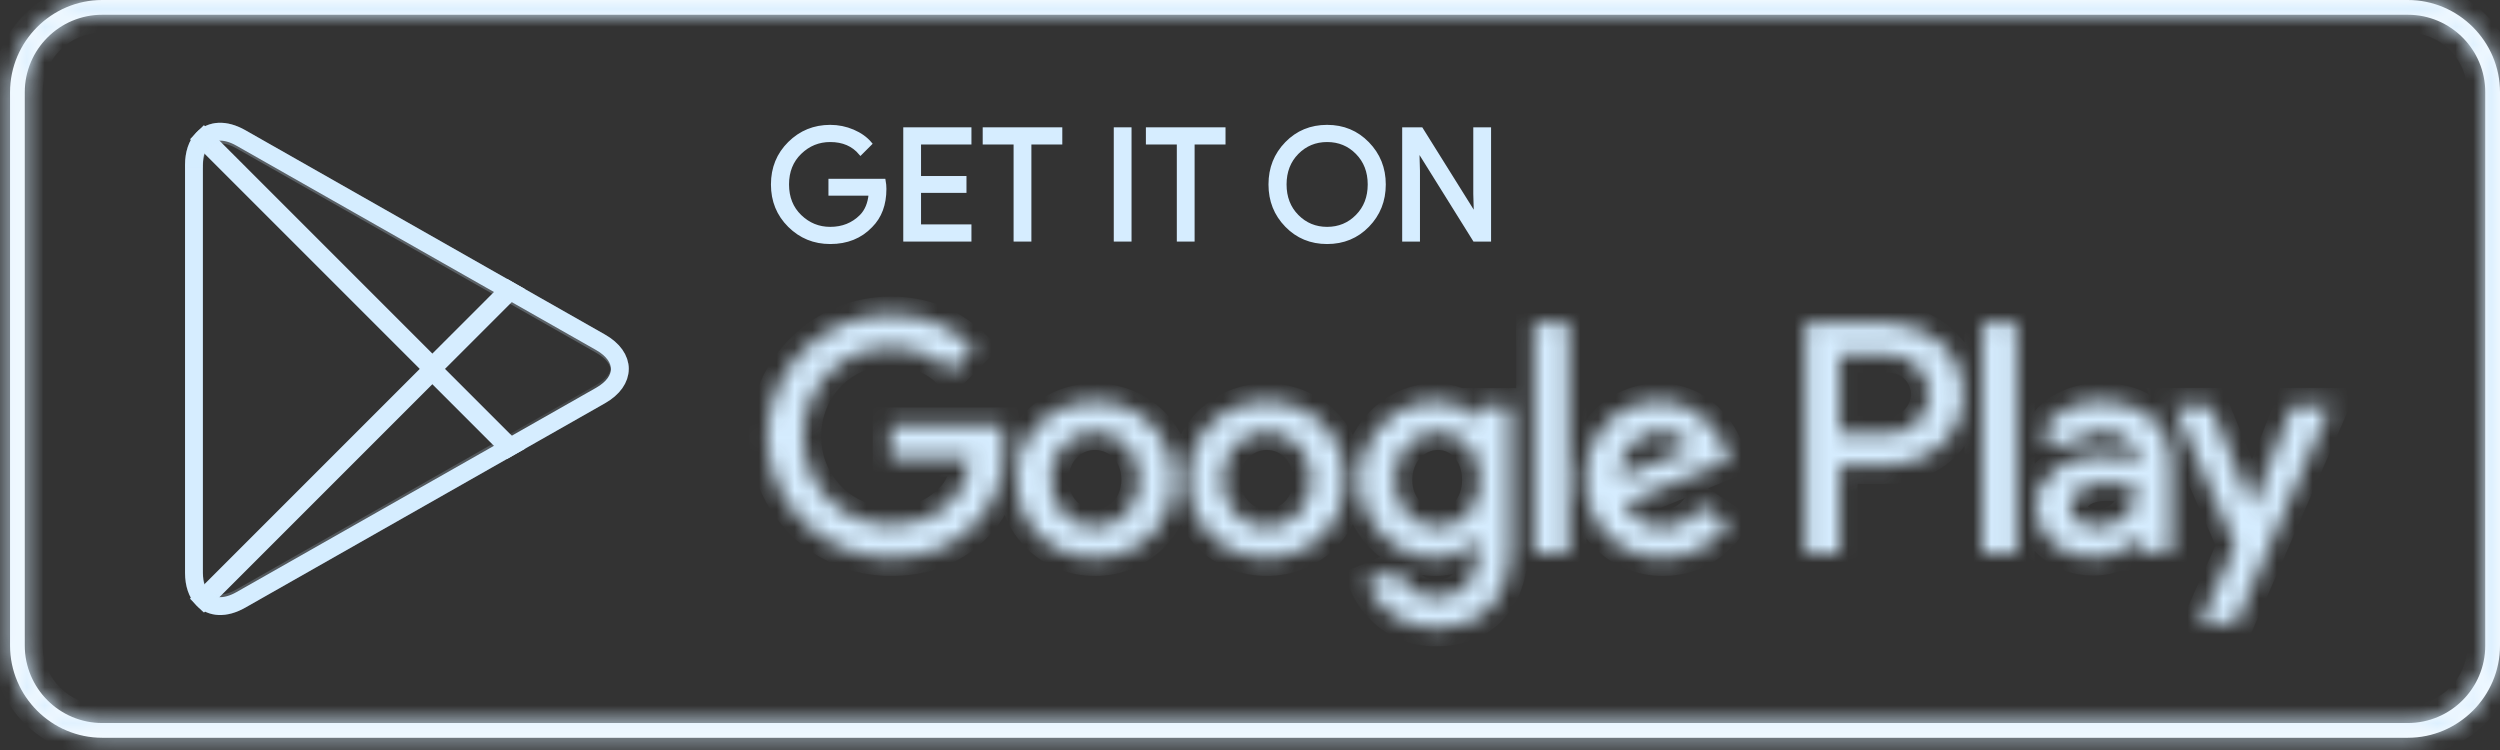 <?xml version="1.0" encoding="UTF-8"?> <svg xmlns="http://www.w3.org/2000/svg" width="140" height="42" viewBox="0 0 140 42" fill="none"><rect x="0" y="0" width="140" height="42" fill="#333333" stroke="none"/><mask id="path-1-inside-1_95_67" fill="white"><path d="M134.836 0.826C137.228 0.826 139.174 2.772 139.174 5.164V36.151C139.174 38.543 137.228 40.489 134.836 40.489H5.726C3.334 40.489 1.388 38.543 1.388 36.151V5.164C1.388 2.772 3.334 0.826 5.726 0.826H134.836ZM134.836 0H5.726C2.886 0 0.562 2.324 0.562 5.164V36.151C0.562 38.991 2.886 41.315 5.726 41.315H134.836C137.676 41.315 140 38.991 140 36.151V5.164C140 2.324 137.676 0 134.836 0Z"></path></mask><path d="M134.836 0.826C137.228 0.826 139.174 2.772 139.174 5.164V36.151C139.174 38.543 137.228 40.489 134.836 40.489H5.726C3.334 40.489 1.388 38.543 1.388 36.151V5.164C1.388 2.772 3.334 0.826 5.726 0.826H134.836ZM134.836 0H5.726C2.886 0 0.562 2.324 0.562 5.164V36.151C0.562 38.991 2.886 41.315 5.726 41.315H134.836C137.676 41.315 140 38.991 140 36.151V5.164C140 2.324 137.676 0 134.836 0Z" fill="white"></path><path d="M134.836 1.826C136.676 1.826 138.174 3.325 138.174 5.164H140.174C140.174 2.22 137.78 -0.174 134.836 -0.174V1.826ZM138.174 5.164V36.151H140.174V5.164H138.174ZM138.174 36.151C138.174 37.991 136.676 39.489 134.836 39.489V41.489C137.78 41.489 140.174 39.095 140.174 36.151H138.174ZM134.836 39.489H5.726V41.489H134.836V39.489ZM5.726 39.489C3.886 39.489 2.388 37.991 2.388 36.151H0.388C0.388 39.095 2.781 41.489 5.726 41.489V39.489ZM2.388 36.151V5.164H0.388V36.151H2.388ZM2.388 5.164C2.388 3.325 3.886 1.826 5.726 1.826V-0.174C2.781 -0.174 0.388 2.22 0.388 5.164H2.388ZM5.726 1.826H134.836V-0.174H5.726V1.826ZM134.836 -1H5.726V1H134.836V-1ZM5.726 -1C2.333 -1 -0.438 1.772 -0.438 5.164H1.562C1.562 2.876 3.438 1 5.726 1V-1ZM-0.438 5.164V36.151H1.562V5.164H-0.438ZM-0.438 36.151C-0.438 39.543 2.333 42.315 5.726 42.315V40.315C3.438 40.315 1.562 38.439 1.562 36.151H-0.438ZM5.726 42.315H134.836V40.315H5.726V42.315ZM134.836 42.315C138.229 42.315 141 39.543 141 36.151H139C139 38.439 137.124 40.315 134.836 40.315V42.315ZM141 36.151V5.164H139V36.151H141ZM141 5.164C141 1.772 138.229 -1 134.836 -1V1C137.124 1 139 2.876 139 5.164H141Z" fill="#D6EDFF" mask="url(#path-1-inside-1_95_67)"></path><path d="M49.539 10.58C49.539 11.445 49.283 12.134 48.769 12.649C48.187 13.26 47.427 13.566 46.493 13.566C45.598 13.566 44.838 13.256 44.212 12.635C43.586 12.015 43.273 11.246 43.273 10.329C43.273 9.411 43.586 8.642 44.212 8.022C44.838 7.402 45.598 7.092 46.493 7.092C46.937 7.092 47.362 7.179 47.765 7.351C48.168 7.525 48.493 7.755 48.734 8.044L48.19 8.588C47.779 8.099 47.214 7.854 46.493 7.854C45.84 7.854 45.277 8.082 44.801 8.542C44.325 9.001 44.086 9.597 44.086 10.329C44.086 11.061 44.325 11.657 44.801 12.116C45.277 12.575 45.84 12.804 46.493 12.804C47.185 12.804 47.762 12.573 48.224 12.113C48.524 11.811 48.697 11.394 48.744 10.857H46.493V10.113H49.496C49.526 10.274 49.539 10.43 49.539 10.58Z" fill="#D6EDFF" stroke="#D6EDFF" stroke-width="0.2"></path><path d="M54.301 7.992H51.478V9.957H54.023V10.701H51.478V12.666H54.301V13.428H50.683V7.23H54.301V7.992Z" fill="#D6EDFF" stroke="#D6EDFF" stroke-width="0.2"></path><path d="M57.658 13.428H56.861V7.992H55.131V7.23H59.389V7.992H57.658V13.428Z" fill="#D6EDFF" stroke="#D6EDFF" stroke-width="0.2"></path><path d="M62.471 13.428V7.23H63.266V13.428H62.471Z" fill="#D6EDFF" stroke="#D6EDFF" stroke-width="0.2"></path><path d="M66.798 13.428H66.002V7.992H64.27V7.23H68.529V7.992H66.798V13.428Z" fill="#D6EDFF" stroke="#D6EDFF" stroke-width="0.2"></path><path d="M76.591 12.627C75.983 13.253 75.225 13.566 74.319 13.566C73.413 13.566 72.656 13.253 72.048 12.627C71.438 12.001 71.135 11.235 71.135 10.329C71.135 9.423 71.438 8.657 72.048 8.031C72.656 7.405 73.413 7.092 74.319 7.092C75.22 7.092 75.976 7.406 76.587 8.035C77.199 8.664 77.504 9.428 77.504 10.329C77.504 11.235 77.2 12.001 76.591 12.627ZM72.635 12.107C73.095 12.572 73.656 12.804 74.319 12.804C74.983 12.804 75.545 12.572 76.003 12.107C76.461 11.644 76.692 11.05 76.692 10.329C76.692 9.608 76.461 9.014 76.003 8.55C75.545 8.085 74.983 7.854 74.319 7.854C73.656 7.854 73.095 8.085 72.635 8.55C72.178 9.014 71.948 9.608 71.948 10.329C71.948 11.05 72.178 11.644 72.635 12.107Z" fill="#D6EDFF" stroke="#D6EDFF" stroke-width="0.2"></path><path d="M78.622 13.428V7.23H79.592L82.604 12.051H82.638L82.604 10.857V7.23H83.4V13.428H82.57L79.418 8.373H79.384L79.418 9.568V13.428H78.622Z" fill="#D6EDFF" stroke="#D6EDFF" stroke-width="0.2"></path><mask id="path-10-inside-2_95_67" fill="white"><path d="M70.938 22.467C68.509 22.467 66.529 24.314 66.529 26.86C66.529 29.388 68.509 31.253 70.938 31.253C73.367 31.253 75.347 29.388 75.347 26.86C75.347 24.314 73.367 22.467 70.938 22.467ZM70.938 29.522C69.607 29.522 68.458 28.424 68.458 26.86C68.458 25.279 69.607 24.197 70.938 24.197C72.269 24.197 73.417 25.279 73.417 26.86C73.417 28.424 72.269 29.522 70.938 29.522ZM61.319 22.467C58.888 22.467 56.908 24.314 56.908 26.86C56.908 29.388 58.888 31.253 61.319 31.253C63.748 31.253 65.728 29.388 65.728 26.86C65.728 24.314 63.748 22.467 61.319 22.467ZM61.319 29.522C59.987 29.522 58.839 28.424 58.839 26.86C58.839 25.279 59.987 24.197 61.319 24.197C62.649 24.197 63.798 25.279 63.798 26.86C63.798 28.424 62.649 29.522 61.319 29.522ZM49.876 23.815V25.678H54.334C54.201 26.727 53.852 27.492 53.32 28.024C52.67 28.674 51.655 29.388 49.876 29.388C47.13 29.388 44.983 27.176 44.983 24.431C44.983 21.684 47.13 19.472 49.876 19.472C51.357 19.472 52.438 20.054 53.236 20.803L54.551 19.488C53.436 18.423 51.956 17.607 49.876 17.607C46.115 17.607 42.953 20.67 42.953 24.431C42.953 28.191 46.115 31.253 49.876 31.253C51.905 31.253 53.436 30.588 54.634 29.339C55.865 28.108 56.248 26.378 56.248 24.979C56.248 24.546 56.215 24.148 56.148 23.815H49.876ZM96.673 25.262C96.308 24.281 95.192 22.467 92.913 22.467C90.65 22.467 88.77 24.247 88.77 26.86C88.77 29.322 90.633 31.253 93.129 31.253C95.142 31.253 96.308 30.022 96.79 29.306L95.292 28.307C94.792 29.039 94.111 29.522 93.129 29.522C92.147 29.522 91.448 29.072 90.999 28.191L96.873 25.761L96.673 25.262ZM90.683 26.727C90.633 25.03 91.997 24.164 92.979 24.164C93.745 24.164 94.394 24.546 94.61 25.096L90.683 26.727ZM85.907 30.986H87.837V18.073H85.907V30.986ZM82.745 23.448H82.679C82.246 22.933 81.415 22.467 80.366 22.467C78.169 22.467 76.156 24.396 76.156 26.877C76.156 29.339 78.169 31.253 80.366 31.253C81.415 31.253 82.246 30.787 82.679 30.254H82.745V30.887C82.745 32.568 81.847 33.466 80.399 33.466C79.218 33.466 78.485 32.617 78.186 31.901L76.505 32.601C76.988 33.766 78.269 35.196 80.399 35.196C82.662 35.196 84.576 33.865 84.576 30.621V22.733H82.745V23.448ZM80.532 29.522C79.201 29.522 78.087 28.407 78.087 26.877C78.087 25.329 79.201 24.197 80.532 24.197C81.847 24.197 82.878 25.329 82.878 26.877C82.878 28.407 81.847 29.522 80.532 29.522ZM105.715 18.074H101.097V30.986H103.023V26.095H105.715C107.851 26.095 109.951 24.547 109.951 22.084C109.951 19.62 107.851 18.074 105.715 18.074ZM105.765 24.297H103.023V19.872H105.765C107.206 19.872 108.024 21.064 108.024 22.084C108.024 23.085 107.206 24.297 105.765 24.297ZM117.676 22.443C116.28 22.443 114.834 23.058 114.236 24.419L115.948 25.134C116.313 24.419 116.994 24.187 117.709 24.187C118.706 24.187 119.719 24.785 119.735 25.849V25.981C119.386 25.782 118.64 25.483 117.725 25.483C115.882 25.483 114.004 26.496 114.004 28.39C114.004 30.118 115.516 31.231 117.21 31.231C118.506 31.231 119.22 30.65 119.669 29.968H119.735V30.965H121.596V26.014C121.596 23.722 119.885 22.443 117.676 22.443ZM117.443 29.52C116.811 29.52 115.931 29.205 115.931 28.424C115.931 27.427 117.027 27.045 117.974 27.045C118.821 27.045 119.22 27.228 119.735 27.477C119.586 28.673 118.556 29.52 117.443 29.52ZM128.373 22.725L126.164 28.323H126.098L123.805 22.725H121.729L125.167 30.549L123.207 34.902H125.217L130.517 22.725H128.373ZM111.014 30.986H112.941V18.074H111.014V30.986Z"></path></mask><path d="M70.938 22.467C68.509 22.467 66.529 24.314 66.529 26.86C66.529 29.388 68.509 31.253 70.938 31.253C73.367 31.253 75.347 29.388 75.347 26.86C75.347 24.314 73.367 22.467 70.938 22.467ZM70.938 29.522C69.607 29.522 68.458 28.424 68.458 26.86C68.458 25.279 69.607 24.197 70.938 24.197C72.269 24.197 73.417 25.279 73.417 26.86C73.417 28.424 72.269 29.522 70.938 29.522ZM61.319 22.467C58.888 22.467 56.908 24.314 56.908 26.86C56.908 29.388 58.888 31.253 61.319 31.253C63.748 31.253 65.728 29.388 65.728 26.86C65.728 24.314 63.748 22.467 61.319 22.467ZM61.319 29.522C59.987 29.522 58.839 28.424 58.839 26.86C58.839 25.279 59.987 24.197 61.319 24.197C62.649 24.197 63.798 25.279 63.798 26.86C63.798 28.424 62.649 29.522 61.319 29.522ZM49.876 23.815V25.678H54.334C54.201 26.727 53.852 27.492 53.32 28.024C52.67 28.674 51.655 29.388 49.876 29.388C47.13 29.388 44.983 27.176 44.983 24.431C44.983 21.684 47.13 19.472 49.876 19.472C51.357 19.472 52.438 20.054 53.236 20.803L54.551 19.488C53.436 18.423 51.956 17.607 49.876 17.607C46.115 17.607 42.953 20.67 42.953 24.431C42.953 28.191 46.115 31.253 49.876 31.253C51.905 31.253 53.436 30.588 54.634 29.339C55.865 28.108 56.248 26.378 56.248 24.979C56.248 24.546 56.215 24.148 56.148 23.815H49.876ZM96.673 25.262C96.308 24.281 95.192 22.467 92.913 22.467C90.65 22.467 88.77 24.247 88.77 26.86C88.77 29.322 90.633 31.253 93.129 31.253C95.142 31.253 96.308 30.022 96.79 29.306L95.292 28.307C94.792 29.039 94.111 29.522 93.129 29.522C92.147 29.522 91.448 29.072 90.999 28.191L96.873 25.761L96.673 25.262ZM90.683 26.727C90.633 25.03 91.997 24.164 92.979 24.164C93.745 24.164 94.394 24.546 94.61 25.096L90.683 26.727ZM85.907 30.986H87.837V18.073H85.907V30.986ZM82.745 23.448H82.679C82.246 22.933 81.415 22.467 80.366 22.467C78.169 22.467 76.156 24.396 76.156 26.877C76.156 29.339 78.169 31.253 80.366 31.253C81.415 31.253 82.246 30.787 82.679 30.254H82.745V30.887C82.745 32.568 81.847 33.466 80.399 33.466C79.218 33.466 78.485 32.617 78.186 31.901L76.505 32.601C76.988 33.766 78.269 35.196 80.399 35.196C82.662 35.196 84.576 33.865 84.576 30.621V22.733H82.745V23.448ZM80.532 29.522C79.201 29.522 78.087 28.407 78.087 26.877C78.087 25.329 79.201 24.197 80.532 24.197C81.847 24.197 82.878 25.329 82.878 26.877C82.878 28.407 81.847 29.522 80.532 29.522ZM105.715 18.074H101.097V30.986H103.023V26.095H105.715C107.851 26.095 109.951 24.547 109.951 22.084C109.951 19.62 107.851 18.074 105.715 18.074ZM105.765 24.297H103.023V19.872H105.765C107.206 19.872 108.024 21.064 108.024 22.084C108.024 23.085 107.206 24.297 105.765 24.297ZM117.676 22.443C116.28 22.443 114.834 23.058 114.236 24.419L115.948 25.134C116.313 24.419 116.994 24.187 117.709 24.187C118.706 24.187 119.719 24.785 119.735 25.849V25.981C119.386 25.782 118.64 25.483 117.725 25.483C115.882 25.483 114.004 26.496 114.004 28.39C114.004 30.118 115.516 31.231 117.21 31.231C118.506 31.231 119.22 30.65 119.669 29.968H119.735V30.965H121.596V26.014C121.596 23.722 119.885 22.443 117.676 22.443ZM117.443 29.52C116.811 29.52 115.931 29.205 115.931 28.424C115.931 27.427 117.027 27.045 117.974 27.045C118.821 27.045 119.22 27.228 119.735 27.477C119.586 28.673 118.556 29.52 117.443 29.52ZM128.373 22.725L126.164 28.323H126.098L123.805 22.725H121.729L125.167 30.549L123.207 34.902H125.217L130.517 22.725H128.373ZM111.014 30.986H112.941V18.074H111.014V30.986Z" fill="#D6EDFF" stroke="#D6EDFF" stroke-width="2" mask="url(#path-10-inside-2_95_67)"></path><path d="M11.339 7.785C11.04 8.103 10.862 8.597 10.862 9.237V32.08C10.862 32.72 11.04 33.213 11.339 33.531L11.416 33.605L24.212 20.809V20.658V20.507L11.416 7.71L11.339 7.785Z" stroke="#D6EDFF"></path><path d="M28.478 25.078L24.212 20.81V20.659V20.508L28.479 16.241L28.575 16.297L33.629 19.168C35.072 19.988 35.072 21.33 33.629 22.15L28.575 25.022L28.478 25.078Z" stroke="#D6EDFF"></path><path d="M28.576 25.021L24.213 20.658L11.34 33.531C11.816 34.035 12.602 34.097 13.487 33.594L28.576 25.021Z" stroke="#D6EDFF"></path><path d="M28.576 16.296L13.487 7.723C12.602 7.22 11.816 7.282 11.34 7.786L24.213 20.658L28.576 16.296Z" stroke="#D6EDFF"></path><path opacity="0.2" d="M28.48 24.925L13.487 33.443C12.649 33.92 11.899 33.888 11.417 33.454L11.34 33.531L11.416 33.606L11.417 33.605C11.899 34.039 12.649 34.071 13.487 33.594L28.576 25.021L28.48 24.925Z" stroke="#D6EDFF"></path><path opacity="0.12" d="M11.339 33.38C11.04 33.062 10.862 32.569 10.862 31.929V32.081C10.862 32.72 11.04 33.214 11.339 33.531L11.417 33.454L11.339 33.38Z" stroke="#D6EDFF"></path><path opacity="0.12" d="M33.629 21.999L28.48 24.925L28.576 25.021L33.629 22.15C34.35 21.74 34.712 21.199 34.712 20.658C34.651 21.148 34.284 21.627 33.629 21.999Z" stroke="#D6EDFF"></path><path opacity="0.25" d="M13.487 7.873L33.629 19.318C34.284 19.689 34.651 20.169 34.712 20.658C34.713 20.118 34.351 19.577 33.629 19.167L13.487 7.723C12.043 6.902 10.862 7.584 10.862 9.237V9.389C10.862 7.735 12.043 7.053 13.487 7.873Z" stroke="#D6EDFF"></path></svg> 
